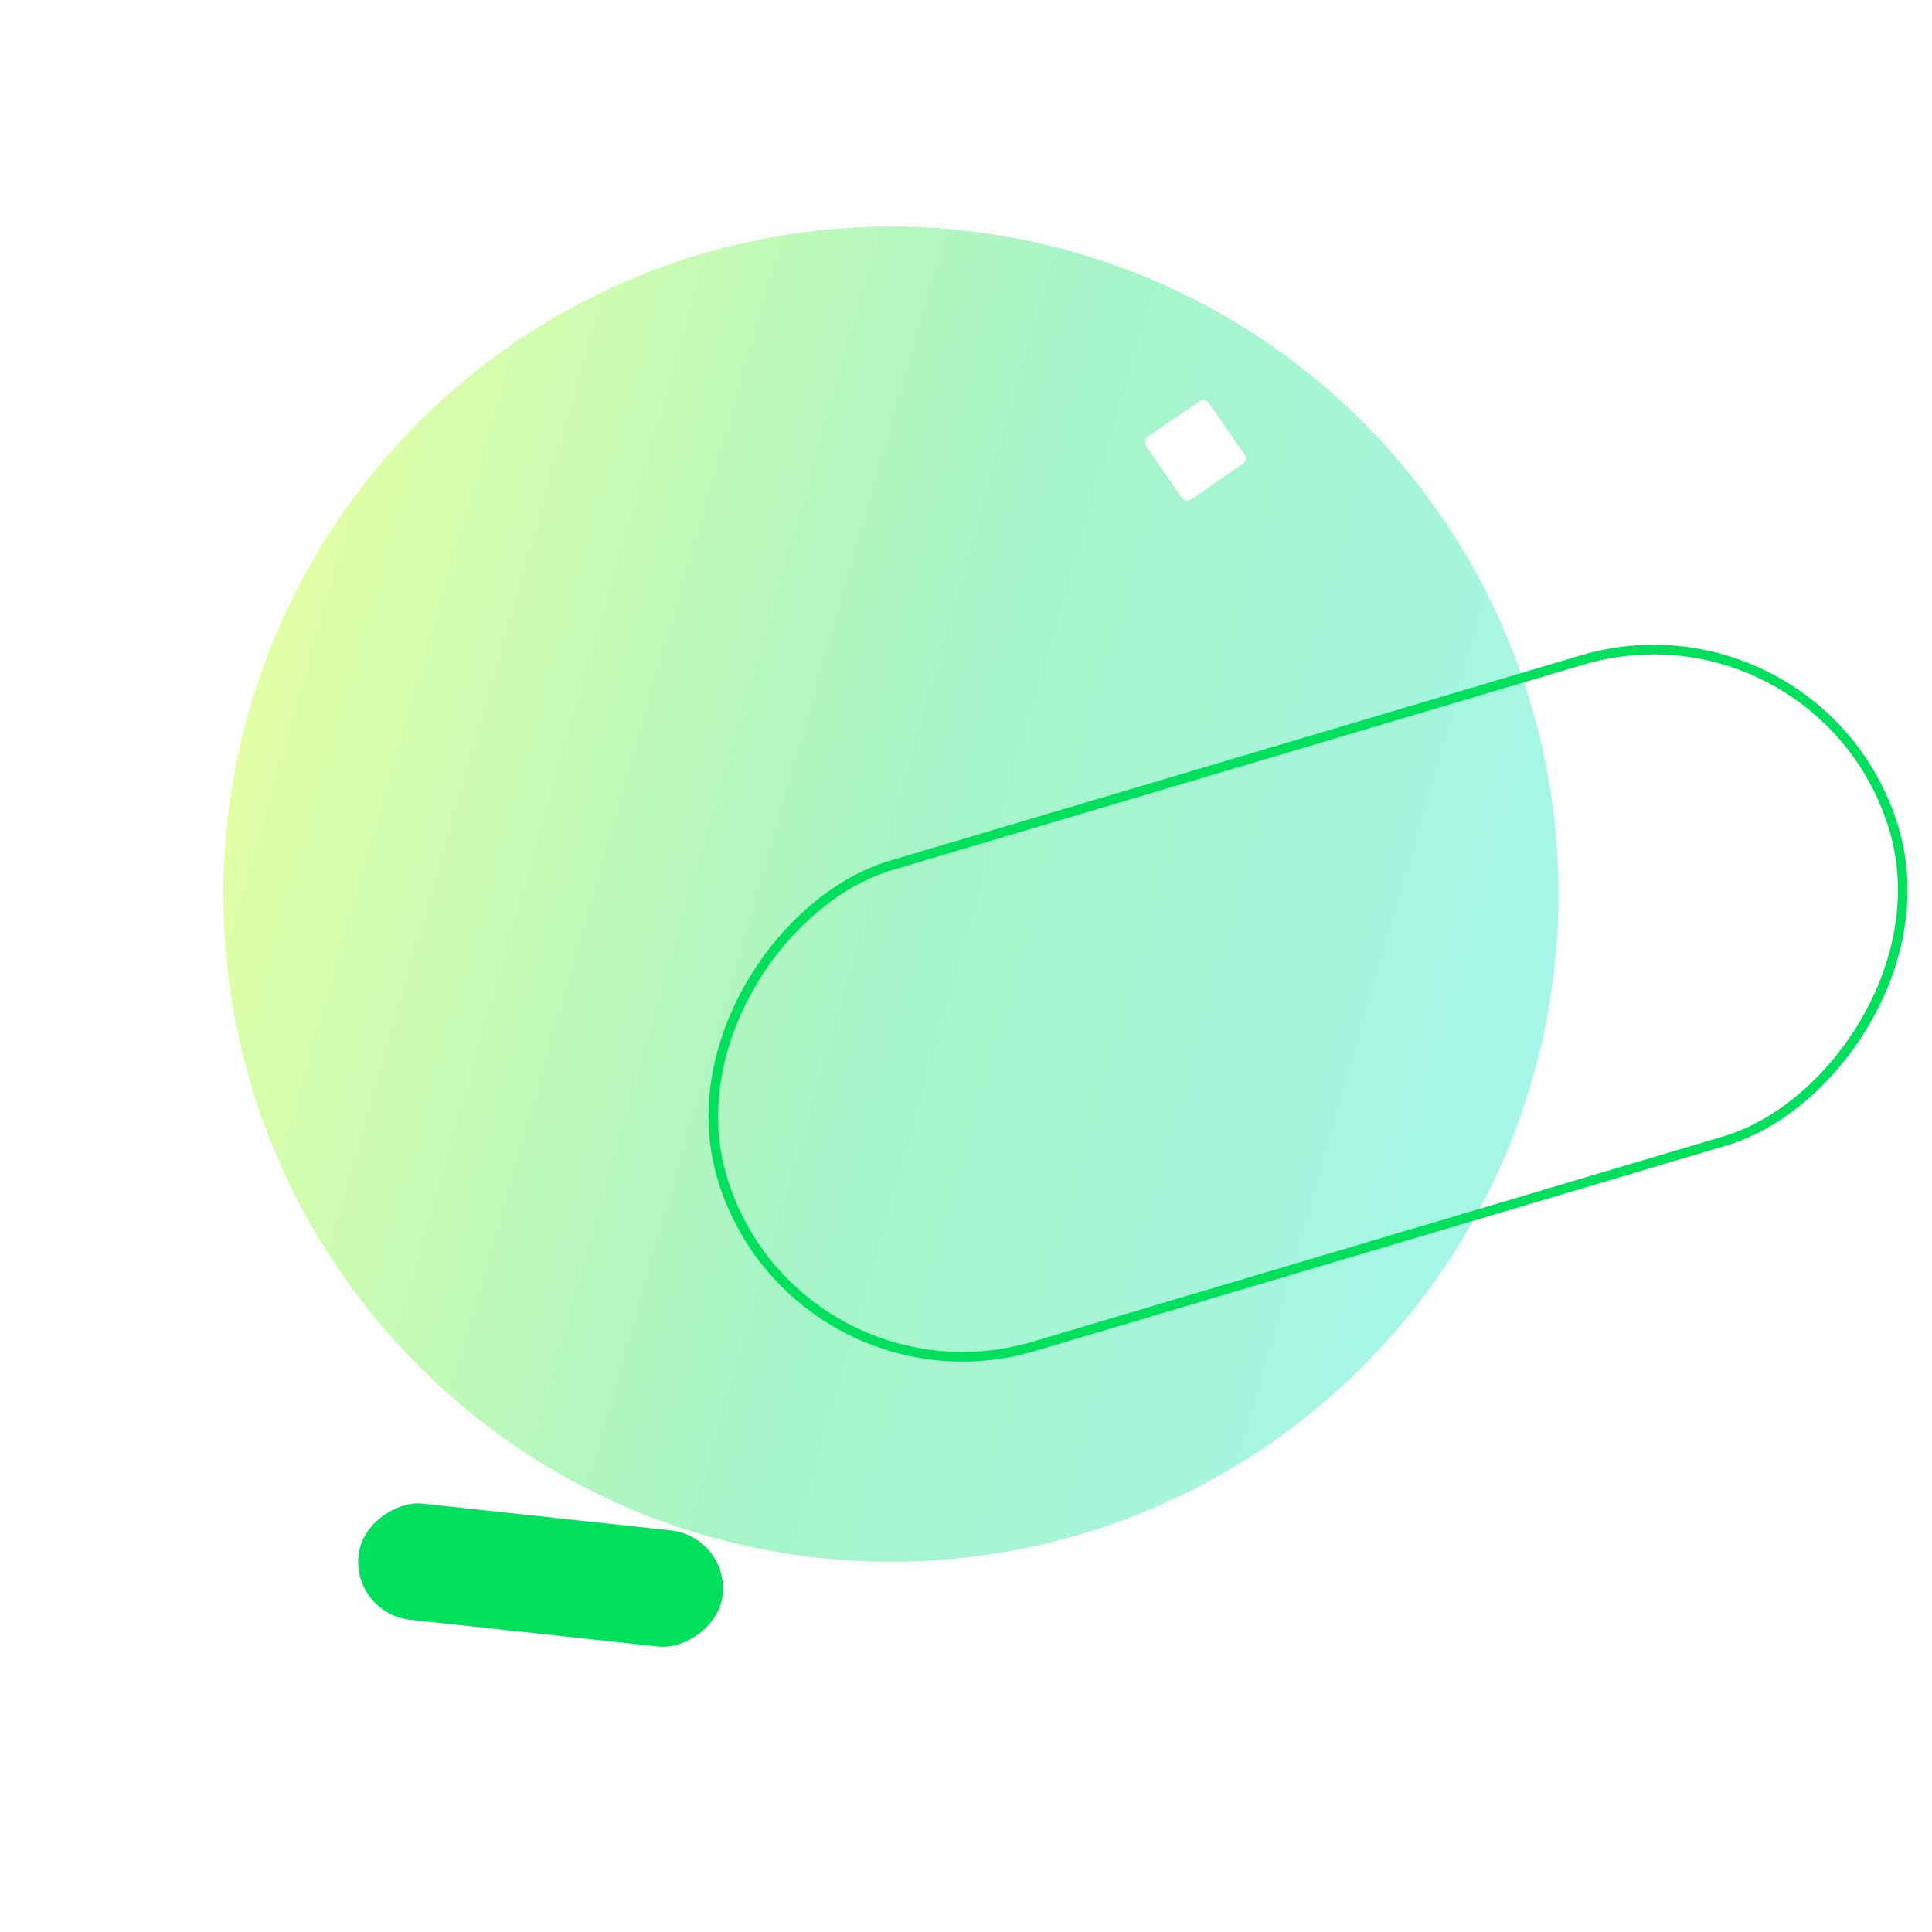 <svg width="600" height="600" viewBox="0 0 600 600" fill="none" xmlns="http://www.w3.org/2000/svg">
<g clip-path="url(#clip0_42_6854)">
<g filter="url(#filter0_f_42_6854)">
<circle cx="276.684" cy="277.684" r="208.336" transform="rotate(15.997 276.684 277.684)" fill="url(#paint0_linear_42_6854)"/>
<circle cx="276.684" cy="277.684" r="207.836" transform="rotate(15.997 276.684 277.684)" stroke="white"/>
</g>
<rect x="566.011" y="182.785" width="155.805" height="379.699" rx="77.903" transform="rotate(73.448 566.011 182.785)" stroke="#00E05C" stroke-width="3"/>
<rect x="226.375" y="477.215" width="36.289" height="113.763" rx="18.145" transform="rotate(96.154 226.375 477.215)" fill="#00E05C"/>
<rect x="354.777" y="136.844" width="23.638" height="23.638" rx="2" transform="rotate(-34.607 354.777 136.844)" fill="white"/>
</g>
<defs>
<filter id="filter0_f_42_6854" x="-31.705" y="-30.706" width="616.779" height="616.779" filterUnits="userSpaceOnUse" color-interpolation-filters="sRGB">
<feFlood flood-opacity="0" result="BackgroundImageFix"/>
<feBlend mode="normal" in="SourceGraphic" in2="BackgroundImageFix" result="shape"/>
<feGaussianBlur stdDeviation="50" result="effect1_foregroundBlur_42_6854"/>
</filter>
<linearGradient id="paint0_linear_42_6854" x1="68.348" y1="69.348" x2="485.02" y2="69.348" gradientUnits="userSpaceOnUse">
<stop stop-color="#AAFF00" stop-opacity="0.35"/>
<stop offset="0.5" stop-color="#00E05C" stop-opacity="0.35"/>
<stop offset="1" stop-color="#00E5BF" stop-opacity="0.35"/>
</linearGradient>
<clipPath id="clip0_42_6854">
<rect width="600" height="600" fill="white"/>
</clipPath>
</defs>
</svg>
